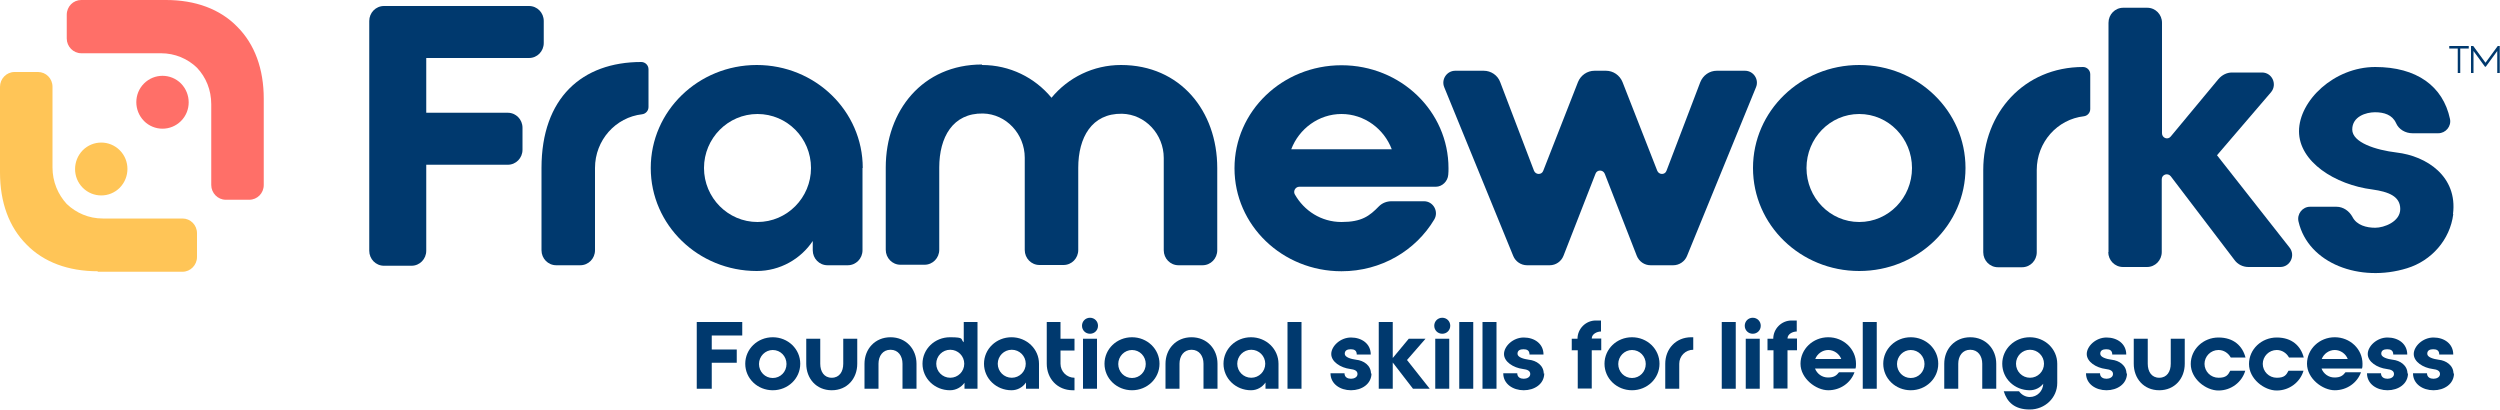 <svg xmlns="http://www.w3.org/2000/svg" id="Layer_1" viewBox="0 0 1000 163.9"><defs><style>      .st0 {        fill: #ff6f68;      }      .st1 {        fill: #00396e;      }      .st2 {        fill: #ffc557;      }    </style></defs><polygon class="st1" points="278.7 155.5 278.7 128.8 296.9 128.8 296.9 134.2 284.7 134.2 284.7 139.8 294.7 139.8 294.7 145.1 284.7 145.1 284.7 155.5 278.7 155.5"></polygon><g><path class="st1" d="M309.1,140c-3,0-5.5,2.5-5.5,5.6s2.4,5.6,5.5,5.6,5.5-2.5,5.5-5.6-2.4-5.6-5.5-5.6M309.1,156.1c-6.1,0-11-4.7-11-10.6s4.9-10.6,11-10.6,11,4.7,11,10.6-4.9,10.6-11,10.6"></path><path class="st1" d="M328.1,135.5v10c0,3.1,1.5,5.6,4.6,5.6s4.6-2.5,4.6-5.6v-10h5.6v10c0,5.9-4,10.6-10.2,10.6s-10.2-4.7-10.2-10.6v-10h5.6Z"></path><path class="st1" d="M356.2,134.9c6.2,0,10.4,4.7,10.4,10.6v10h-5.6v-10c0-3.1-1.7-5.6-4.8-5.6s-4.8,2.5-4.8,5.6v10h-5.6v-10c0-5.9,4.2-10.6,10.4-10.6"></path><path class="st1" d="M380.1,151.1c3.1,0,5.6-2.5,5.6-5.6s-2.5-5.6-5.6-5.6-5.6,2.5-5.6,5.6,2.5,5.6,5.6,5.6M391,128.8v26.7h-5.2v-2.4c-1.3,1.8-3.4,3-5.8,3-6.1,0-11-4.7-11-10.6s4.9-10.6,11-10.6,4,.8,5.5,2v-8.1h5.6Z"></path><path class="st1" d="M410.3,145.5c0-3.1-2.5-5.6-5.6-5.6s-5.6,2.5-5.6,5.6,2.5,5.6,5.6,5.6,5.6-2.5,5.6-5.6M415.6,145.5v10h-5.2v-2.5c-1.3,1.9-3.4,3.1-5.8,3.1-6.1,0-11-4.7-11-10.6s4.9-10.6,11-10.6,11,4.7,11,10.6"></path><path class="st1" d="M424.2,128.8v6.7h5.6v4.7h-5.6v5.3c0,3.1,2.5,5.6,5.6,5.6v5h-.7c-6.2,0-10.4-4.7-10.4-10.6v-16.7h5.6Z"></path><path class="st1" d="M433.2,135.5h5.6v20h-5.6v-20ZM439.2,130.3c0,1.8-1.4,3.2-3.2,3.2s-3.2-1.4-3.2-3.2,1.4-3.2,3.2-3.2,3.2,1.4,3.2,3.2"></path><path class="st1" d="M452.8,140c-3,0-5.5,2.5-5.5,5.6s2.4,5.6,5.5,5.6,5.5-2.5,5.5-5.6-2.4-5.6-5.5-5.6M452.8,156.1c-6.1,0-11-4.7-11-10.6s4.9-10.6,11-10.6,11,4.7,11,10.6-4.9,10.6-11,10.6"></path><path class="st1" d="M476.6,134.9c6.2,0,10.4,4.7,10.4,10.6v10h-5.6v-10c0-3.1-1.7-5.6-4.8-5.6s-4.8,2.5-4.8,5.6v10h-5.6v-10c0-5.9,4.2-10.6,10.4-10.6"></path><path class="st1" d="M506.1,145.5c0-3.1-2.5-5.6-5.6-5.6s-5.6,2.5-5.6,5.6,2.5,5.6,5.6,5.6,5.6-2.5,5.6-5.6M511.4,145.5v10h-5.2v-2.5c-1.3,1.9-3.4,3.1-5.8,3.1-6.1,0-11-4.7-11-10.6s4.9-10.6,11-10.6,11,4.7,11,10.6"></path></g><rect class="st1" x="515" y="128.8" width="5.6" height="26.7"></rect><path class="st1" d="M548.6,149.3c0,4.3-3.9,6.8-8.2,6.8s-8.2-2.5-8.2-6.8h5.6c0,1.7,1.4,2.2,2.6,2.2s2.6-.6,2.6-1.9-1.2-1.8-2.9-2c-3.9-.5-7.6-2.9-7.6-6s3.6-6.6,7.9-6.6,7.9,2.5,7.9,6.8h-5.6c0-1.7-1.1-2.1-2.4-2.1s-2.4.4-2.4,1.8,2.4,2.1,4.6,2.4c2.9.3,5.9,2.2,5.9,5.6"></path><polygon class="st1" points="551.5 155.5 551.5 128.8 557.1 128.8 557.1 143.2 563.5 135.5 570.2 135.5 562.8 144 571.9 155.5 565.2 155.5 557.1 145 557.1 155.5 551.5 155.5"></polygon><path class="st1" d="M574.1,135.5h5.6v20h-5.6v-20ZM580.1,130.3c0,1.8-1.4,3.2-3.2,3.2s-3.2-1.4-3.2-3.2,1.4-3.2,3.2-3.2,3.2,1.4,3.2,3.2"></path><rect class="st1" x="583.7" y="128.8" width="5.6" height="26.7"></rect><rect class="st1" x="593" y="128.8" width="5.6" height="26.7"></rect><g><path class="st1" d="M617.7,149.3c0,4.3-3.9,6.8-8.2,6.8s-8.2-2.5-8.2-6.8h5.6c0,1.7,1.4,2.2,2.6,2.2s2.6-.6,2.6-1.9-1.2-1.8-2.9-2c-3.9-.5-7.6-2.9-7.6-6s3.6-6.6,7.9-6.6,7.9,2.5,7.9,6.8h-5.6c0-1.7-1.1-2.1-2.4-2.1s-2.4.4-2.4,1.8,2.4,2.1,4.6,2.4c2.9.3,5.9,2.2,5.9,5.6"></path><path class="st1" d="M628.7,140.2v-4.7h2.3c0-4,3.3-7.3,7.3-7.3h2.1v4.4h0c-1.6,0-3.7,1-3.7,2.8h3.8v4.7h-3.8v15.3h-5.6v-15.3h-2.3Z"></path><path class="st1" d="M652.8,140c-3,0-5.5,2.5-5.5,5.6s2.4,5.6,5.5,5.6,5.5-2.5,5.5-5.6-2.4-5.6-5.5-5.6M652.8,156.1c-6.1,0-11-4.7-11-10.6s4.9-10.6,11-10.6,11,4.7,11,10.6-4.9,10.6-11,10.6"></path><path class="st1" d="M676.6,134.9h.7v5c-3.1,0-5.6,2.5-5.6,5.6v10h-5.6v-10c0-5.9,4.2-10.6,10.4-10.6"></path></g><rect class="st1" x="688.7" y="128.8" width="5.6" height="26.7"></rect><g><path class="st1" d="M698.3,135.5h5.6v20h-5.6v-20ZM704.3,130.3c0,1.8-1.4,3.2-3.2,3.2s-3.2-1.4-3.2-3.2,1.4-3.2,3.2-3.2,3.2,1.4,3.2,3.2"></path><path class="st1" d="M707,140.2v-4.7h2.3c0-4,3.3-7.3,7.3-7.3h2.1v4.4h0c-1.6,0-3.7,1-3.7,2.8h3.8v4.7h-3.8v15.3h-5.6v-15.3h-2.3Z"></path><path class="st1" d="M736.5,143.6c-.8-2.1-2.9-3.6-5.2-3.6s-4.4,1.5-5.2,3.6h10.5ZM742.4,145.5c0,.7,0,1.3-.2,1.9h-16.2c.8,2.1,2.8,3.6,5.2,3.6s3.4-.8,4.4-2.1h6.2c-1.5,4.2-5.6,7.2-10.5,7.2s-11.1-4.7-11.1-10.6,5-10.6,11.1-10.6,11.1,4.7,11.1,10.6"></path></g><rect class="st1" x="745.1" y="128.8" width="5.6" height="26.7"></rect><g><path class="st1" d="M764.3,140c-3,0-5.5,2.5-5.5,5.6s2.4,5.6,5.5,5.6,5.5-2.5,5.5-5.6-2.4-5.6-5.5-5.6M764.3,156.1c-6.1,0-11-4.7-11-10.6s4.9-10.6,11-10.6,11,4.7,11,10.6-4.9,10.6-11,10.6"></path><path class="st1" d="M788.1,134.9c6.2,0,10.4,4.7,10.4,10.6v10h-5.6v-10c0-3.1-1.7-5.6-4.8-5.6s-4.8,2.5-4.8,5.6v10h-5.6v-10c0-5.9,4.2-10.6,10.4-10.6"></path><path class="st1" d="M812,151.1c3.1,0,5.6-2.5,5.6-5.6s-2.5-5.6-5.6-5.6-5.6,2.5-5.6,5.6,2.5,5.6,5.6,5.6M822.9,145.5v7.7c0,5.9-4.9,10.6-11,10.6s-9.1-3-10.4-7.3h6.1c1,1.4,2.6,2.3,4.3,2.3,3,0,5.3-2.4,5.4-5.3h0c-1.3,1.6-3.2,2.6-5.4,2.6-6.1,0-11-4.7-11-10.6s4.9-10.6,11-10.6,11,4.7,11,10.6"></path><path class="st1" d="M850.8,149.3c0,4.3-3.9,6.8-8.2,6.8s-8.2-2.5-8.2-6.8h5.6c0,1.7,1.4,2.2,2.6,2.2s2.6-.6,2.6-1.9-1.2-1.8-2.9-2c-3.9-.5-7.6-2.9-7.6-6s3.6-6.6,7.9-6.6,7.9,2.5,7.9,6.8h-5.6c0-1.7-1.1-2.1-2.4-2.1s-2.4.4-2.4,1.8,2.4,2.1,4.6,2.4c2.9.3,5.9,2.2,5.9,5.6"></path><path class="st1" d="M859.1,135.5v10c0,3.1,1.5,5.6,4.6,5.6s4.6-2.5,4.6-5.6v-10h5.6v10c0,5.9-4,10.6-10.2,10.6s-10.2-4.7-10.2-10.6v-10h5.6Z"></path><path class="st1" d="M881.8,145.5c0,3.1,2.5,5.6,5.6,5.6s3.8-1.1,4.7-2.8h6c-1.3,4.5-5.6,7.9-10.7,7.9s-11.1-4.7-11.1-10.6,5-10.6,11.1-10.6,9.6,3.4,10.8,8h-5.9c-1-1.8-2.8-3-4.9-3-3.1,0-5.6,2.5-5.6,5.6"></path><path class="st1" d="M905.1,145.5c0,3.1,2.5,5.6,5.6,5.6s3.8-1.1,4.7-2.8h6c-1.3,4.5-5.6,7.9-10.7,7.9s-11.1-4.7-11.1-10.6,5-10.6,11.1-10.6,9.6,3.4,10.8,8h-5.9c-1-1.8-2.8-3-4.9-3-3.1,0-5.6,2.5-5.6,5.6"></path><path class="st1" d="M939.1,143.6c-.8-2.1-2.9-3.6-5.2-3.6s-4.4,1.5-5.2,3.6h10.5ZM945,145.5c0,.7,0,1.3-.2,1.9h-16.2c.8,2.1,2.8,3.6,5.2,3.6s3.4-.8,4.4-2.1h6.2c-1.5,4.2-5.6,7.2-10.5,7.2s-11.1-4.7-11.1-10.6,5-10.6,11.1-10.6,11.1,4.7,11.1,10.6"></path><path class="st1" d="M963.2,149.3c0,4.3-3.9,6.8-8.2,6.8s-8.2-2.5-8.2-6.8h5.6c0,1.7,1.4,2.2,2.6,2.2s2.6-.6,2.6-1.9-1.2-1.8-2.9-2c-3.9-.5-7.6-2.9-7.6-6s3.6-6.6,7.9-6.6,7.9,2.5,7.9,6.8h-5.6c0-1.7-1.1-2.1-2.4-2.1s-2.4.4-2.4,1.8,2.4,2.1,4.6,2.4c2.9.3,5.9,2.2,5.9,5.6"></path><path class="st1" d="M981.6,149.3c0,4.3-3.9,6.8-8.2,6.8s-8.2-2.5-8.2-6.8h5.6c0,1.7,1.4,2.2,2.6,2.2s2.6-.6,2.6-1.9-1.2-1.8-2.9-2c-3.9-.5-7.6-2.9-7.6-6s3.6-6.6,7.9-6.6,7.9,2.5,7.9,6.8h-5.6c0-1.7-1.1-2.1-2.4-2.1s-2.4.4-2.4,1.8,2.4,2.1,4.6,2.4c2.9.3,5.9,2.2,5.9,5.6"></path><path class="st1" d="M981.3,85.7c-1.3,10.2-8.7,18.6-18.5,21.6-18.7,5.8-39.5-1.8-43.4-18.7-.7-3,1.6-5.9,4.6-5.9h10.6c2.7,0,5.1,1.7,6.4,4.1,1.7,3.3,5.6,4.3,9.1,4.3s10-2.4,10-7.5-4.7-6.9-11.1-7.8c-15-1.9-29.4-11.1-29.4-23.3s14-25.7,30.5-25.7,27.1,7.6,29.9,20.8c.6,2.9-1.7,5.7-4.7,5.7h-10.3c-2.8,0-5.5-1.5-6.6-4.1-1.5-3.3-4.8-4.3-8.4-4.3s-9.1,1.7-9.1,6.9,9.4,8.2,17.7,9.2c12.1,1.4,24.5,9.6,22.6,24.6"></path><path class="st1" d="M147.7,100.2V8.4c0-3.3,2.6-6,5.9-6h58c3.3,0,5.9,2.7,5.9,6v8.8c0,3.3-2.6,6-5.9,6h-41.1v21.9h32.6c3.3,0,5.9,2.7,5.9,6v8.8c0,3.3-2.6,6-5.9,6h-32.6v34.4c0,3.3-2.6,6-5.9,6h-11c-3.3,0-5.9-2.7-5.9-6"></path><path class="st1" d="M256.5,24.8h0c1.6,0,2.9,1.3,2.9,2.9v15.1c0,1.5-1.1,2.7-2.5,2.9-10.7,1.2-18.9,10.4-18.9,21.5v32.9c0,3.3-2.6,6-5.9,6h-9.6c-3.3,0-5.9-2.7-5.9-6v-32.9c0-28.1,16.3-42.4,39.9-42.4"></path><path class="st1" d="M324.4,67.2c0-12-9.6-21.6-21.4-21.6s-21.4,9.7-21.4,21.6,9.6,21.6,21.4,21.6,21.4-9.7,21.4-21.6M345,67.2v32.9c0,3.3-2.6,6-5.9,6h-8.1c-3.3,0-5.9-2.7-5.9-6v-3.7c-4.8,7.2-13.1,12-22.4,12-23.4,0-42.4-18.4-42.4-41.2s19-41.2,42.4-41.2,42.4,18.4,42.4,41.2"></path><path class="st1" d="M392.8,26c11.1,0,21.1,5,27.8,13.1,6.7-8.1,16.7-13.1,27.8-13.1,23.7,0,38.5,18.4,38.5,41.2v32.9c0,3.3-2.6,6-5.9,6h-9.6c-3.3,0-5.9-2.7-5.9-6v-36.9c0-9.5-7.4-17.5-16.7-17.7-12.1-.2-17.5,9.5-17.5,21.6v32.9c0,3.3-2.6,6-5.9,6h-9.6c-3.3,0-5.9-2.7-5.9-6v-36.9c0-9.5-7.4-17.5-16.7-17.7-12.1-.2-17.5,9.5-17.5,21.6v32.9c0,3.3-2.6,6-5.9,6h-9.6c-3.3,0-5.9-2.7-5.9-6v-32.9c0-22.8,14.8-41.2,38.5-41.2"></path><path class="st1" d="M556.7,59.7c-3.1-8.2-11-14.1-20.1-14.1s-17,5.9-20.1,14.1h40.2ZM579.4,67.2c0,.9,0,1.8-.1,2.7-.2,2.6-2.4,4.8-5,4.8h-54.6c-1.5,0-2.5,1.7-1.8,3,3.7,6.6,10.6,11.1,18.7,11.1s11.2-2.4,15-6.3c1.3-1.3,3.1-2,5-2h13c3.7,0,6,4.1,4.1,7.3-7.4,12.4-21.2,20.7-37.1,20.7-23.7,0-42.8-18.4-42.8-41.2s19.1-41.2,42.8-41.2,42.8,18.4,42.8,41.2"></path><path class="st1" d="M582.2,28.3h11.3c2.9,0,5.6,1.8,6.6,4.6l13.5,35.4c.7,1.7,3.1,1.7,3.7,0l13.9-35.5c1.1-2.7,3.7-4.5,6.6-4.5h4.6c2.9,0,5.5,1.8,6.6,4.5l13.9,35.5c.7,1.7,3.1,1.7,3.7,0l13.5-35.4c1.1-2.8,3.7-4.6,6.6-4.6h11.3c3.4,0,5.7,3.5,4.4,6.6l-27.6,67.5c-.9,2.2-3.1,3.7-5.5,3.7h-9.1c-2.4,0-4.6-1.5-5.5-3.8l-12.8-32.8c-.7-1.7-3.1-1.7-3.7,0l-12.8,32.8c-.9,2.3-3.1,3.8-5.5,3.8h-9.1c-2.4,0-4.6-1.5-5.5-3.7l-27.6-67.5c-1.3-3.1,1-6.6,4.4-6.6"></path><path class="st1" d="M743.7,45.6c-11.7,0-21.1,9.7-21.1,21.6s9.4,21.6,21.1,21.6,21.1-9.7,21.1-21.6-9.4-21.6-21.1-21.6M743.7,108.4c-23.5,0-42.5-18.4-42.5-41.2s19-41.2,42.5-41.2,42.5,18.4,42.5,41.2-19,41.2-42.5,41.2"></path><path class="st1" d="M843.4,100.9V9.1c0-3.3,2.6-6,5.9-6h9.6c3.3,0,5.9,2.7,5.9,6v44.2c0,1.9,2.3,2.8,3.5,1.3l19.1-23c1.4-1.6,3.3-2.6,5.4-2.6h12c4.1,0,6.2,4.8,3.6,7.9l-21.6,25.2,29,36.9c2.5,3.1.3,7.8-3.7,7.8h-12.7c-2.2,0-4.3-1-5.6-2.8l-25.5-33.5c-1.2-1.5-3.6-.7-3.6,1.2v29.1c0,3.3-2.6,6-5.9,6h-9.6c-3.3,0-5.9-2.7-5.9-6"></path><path class="st1" d="M833.2,26.8h0c1.6,0,2.9,1.3,2.9,2.9v13.9c0,1.5-1.1,2.7-2.5,2.9-10.7,1.2-18.9,10.4-18.9,21.5v32.9c0,3.3-2.6,6-5.9,6h-9.6c-3.3,0-5.9-2.7-5.9-6v-32.9c0-22.8,16.3-41.2,39.9-41.2"></path><path class="st0" d="M105.5,39.5c0-11.9-3.6-21.8-10.6-28.8C88,3.6,78.1,0,66.4,0s-.2,0-.3,0c-.6,0-1.1,0-1.7,0h-31.9c-3.2,0-5.8,2.6-5.8,5.9v9.5c0,3.2,2.6,5.9,5.8,5.9h31.9c5.6,0,10.7,2.2,14.4,5.8,3.6,3.8,5.7,8.9,5.7,14.6v32.3c0,3.2,2.6,5.9,5.8,5.9h9.4c3.2,0,5.8-2.6,5.8-5.9v-32.3c0-.6,0-1.1,0-1.7,0-.1,0-.2,0-.3"></path><path class="st0" d="M72.4,33.4c-4.1-4.1-10.7-4.1-14.8,0-4.1,4.1-4.1,10.8,0,15,4.1,4.1,10.7,4.1,14.8,0s4.1-10.8,0-15"></path><path class="st2" d="M39.1,108.5c-11.7,0-21.6-3.6-28.5-10.7C3.6,90.8,0,80.9,0,69s0-.2,0-.3c0-.6,0-1.1,0-1.7v-32.3c0-3.2,2.6-5.9,5.8-5.9h9.4c3.2,0,5.8,2.6,5.8,5.9v32.3c0,5.7,2.2,10.8,5.7,14.6,3.8,3.6,8.8,5.8,14.4,5.8h31.9c3.2,0,5.8,2.6,5.8,5.9v9.5c0,3.2-2.6,5.9-5.8,5.9h-31.9c-.6,0-1.1,0-1.7,0-.1,0-.2,0-.3,0"></path><path class="st2" d="M33.1,75.1c-4.1-4.1-4.1-10.8,0-15,4.1-4.1,10.7-4.1,14.8,0,4.1,4.1,4.1,10.8,0,15-4.1,4.1-10.7,4.1-14.8,0"></path></g><path class="st1" d="M979.7,18.4v1h3.4v9.8h1v-9.8h3.4v-1h-7.8ZM999.1,18.4l-4.9,6.7-4.9-6.7h-.9v10.8h1v-8.8l4.6,6.3h.3l4.6-6.3v8.8h1v-10.8h-.9Z"></path></svg>